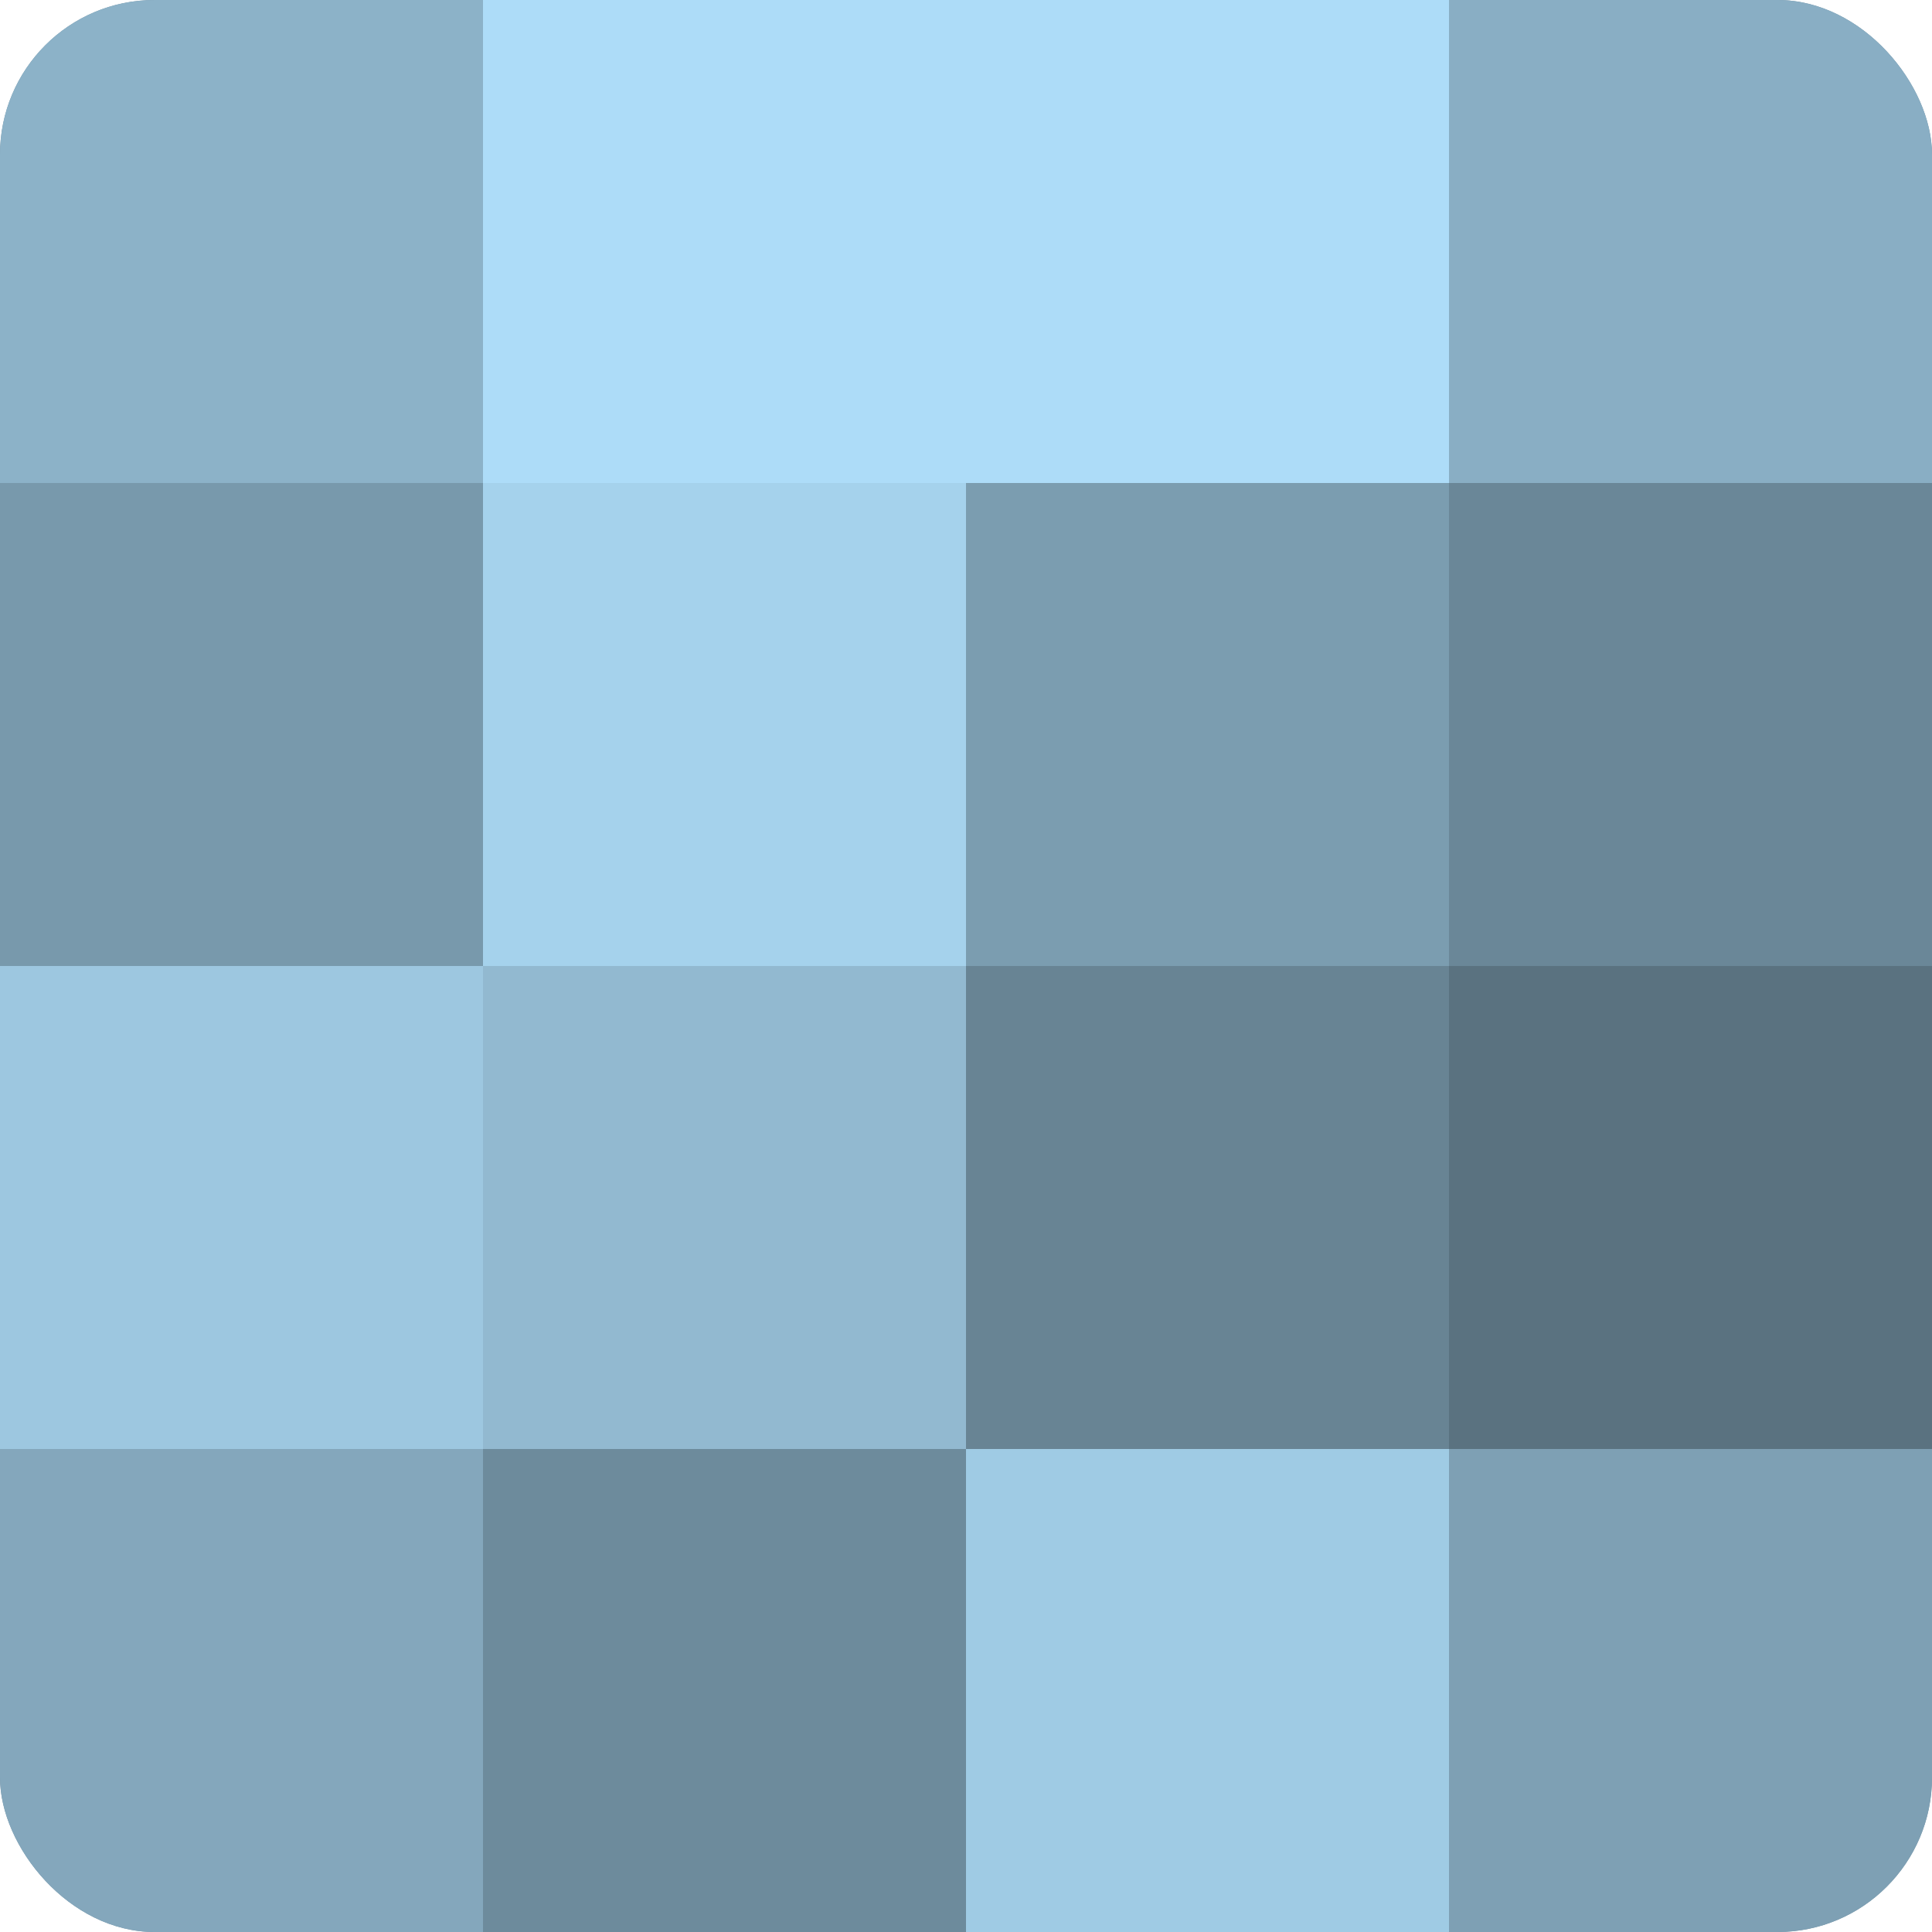 <?xml version="1.0" encoding="UTF-8"?>
<svg xmlns="http://www.w3.org/2000/svg" width="60" height="60" viewBox="0 0 100 100" preserveAspectRatio="xMidYMid meet"><defs><clipPath id="c" width="100" height="100"><rect width="100" height="100" rx="8" ry="8"/></clipPath></defs><g clip-path="url(#c)"><rect width="100" height="100" fill="#708ea0"/><rect width="25" height="25" fill="#8cb2c8"/><rect y="25" width="25" height="25" fill="#7899ac"/><rect y="50" width="25" height="25" fill="#9dc7e0"/><rect y="75" width="25" height="25" fill="#84a7bc"/><rect x="25" width="25" height="25" fill="#addcf8"/><rect x="25" y="25" width="25" height="25" fill="#a5d2ec"/><rect x="25" y="50" width="25" height="25" fill="#92b9d0"/><rect x="25" y="75" width="25" height="25" fill="#6d8b9c"/><rect x="50" width="25" height="25" fill="#addcf8"/><rect x="50" y="25" width="25" height="25" fill="#7b9db0"/><rect x="50" y="50" width="25" height="25" fill="#688494"/><rect x="50" y="75" width="25" height="25" fill="#9fcbe4"/><rect x="75" width="25" height="25" fill="#89aec4"/><rect x="75" y="25" width="25" height="25" fill="#6a8798"/><rect x="75" y="50" width="25" height="25" fill="#5a7280"/><rect x="75" y="75" width="25" height="25" fill="#7ea0b4"/></g></svg>
